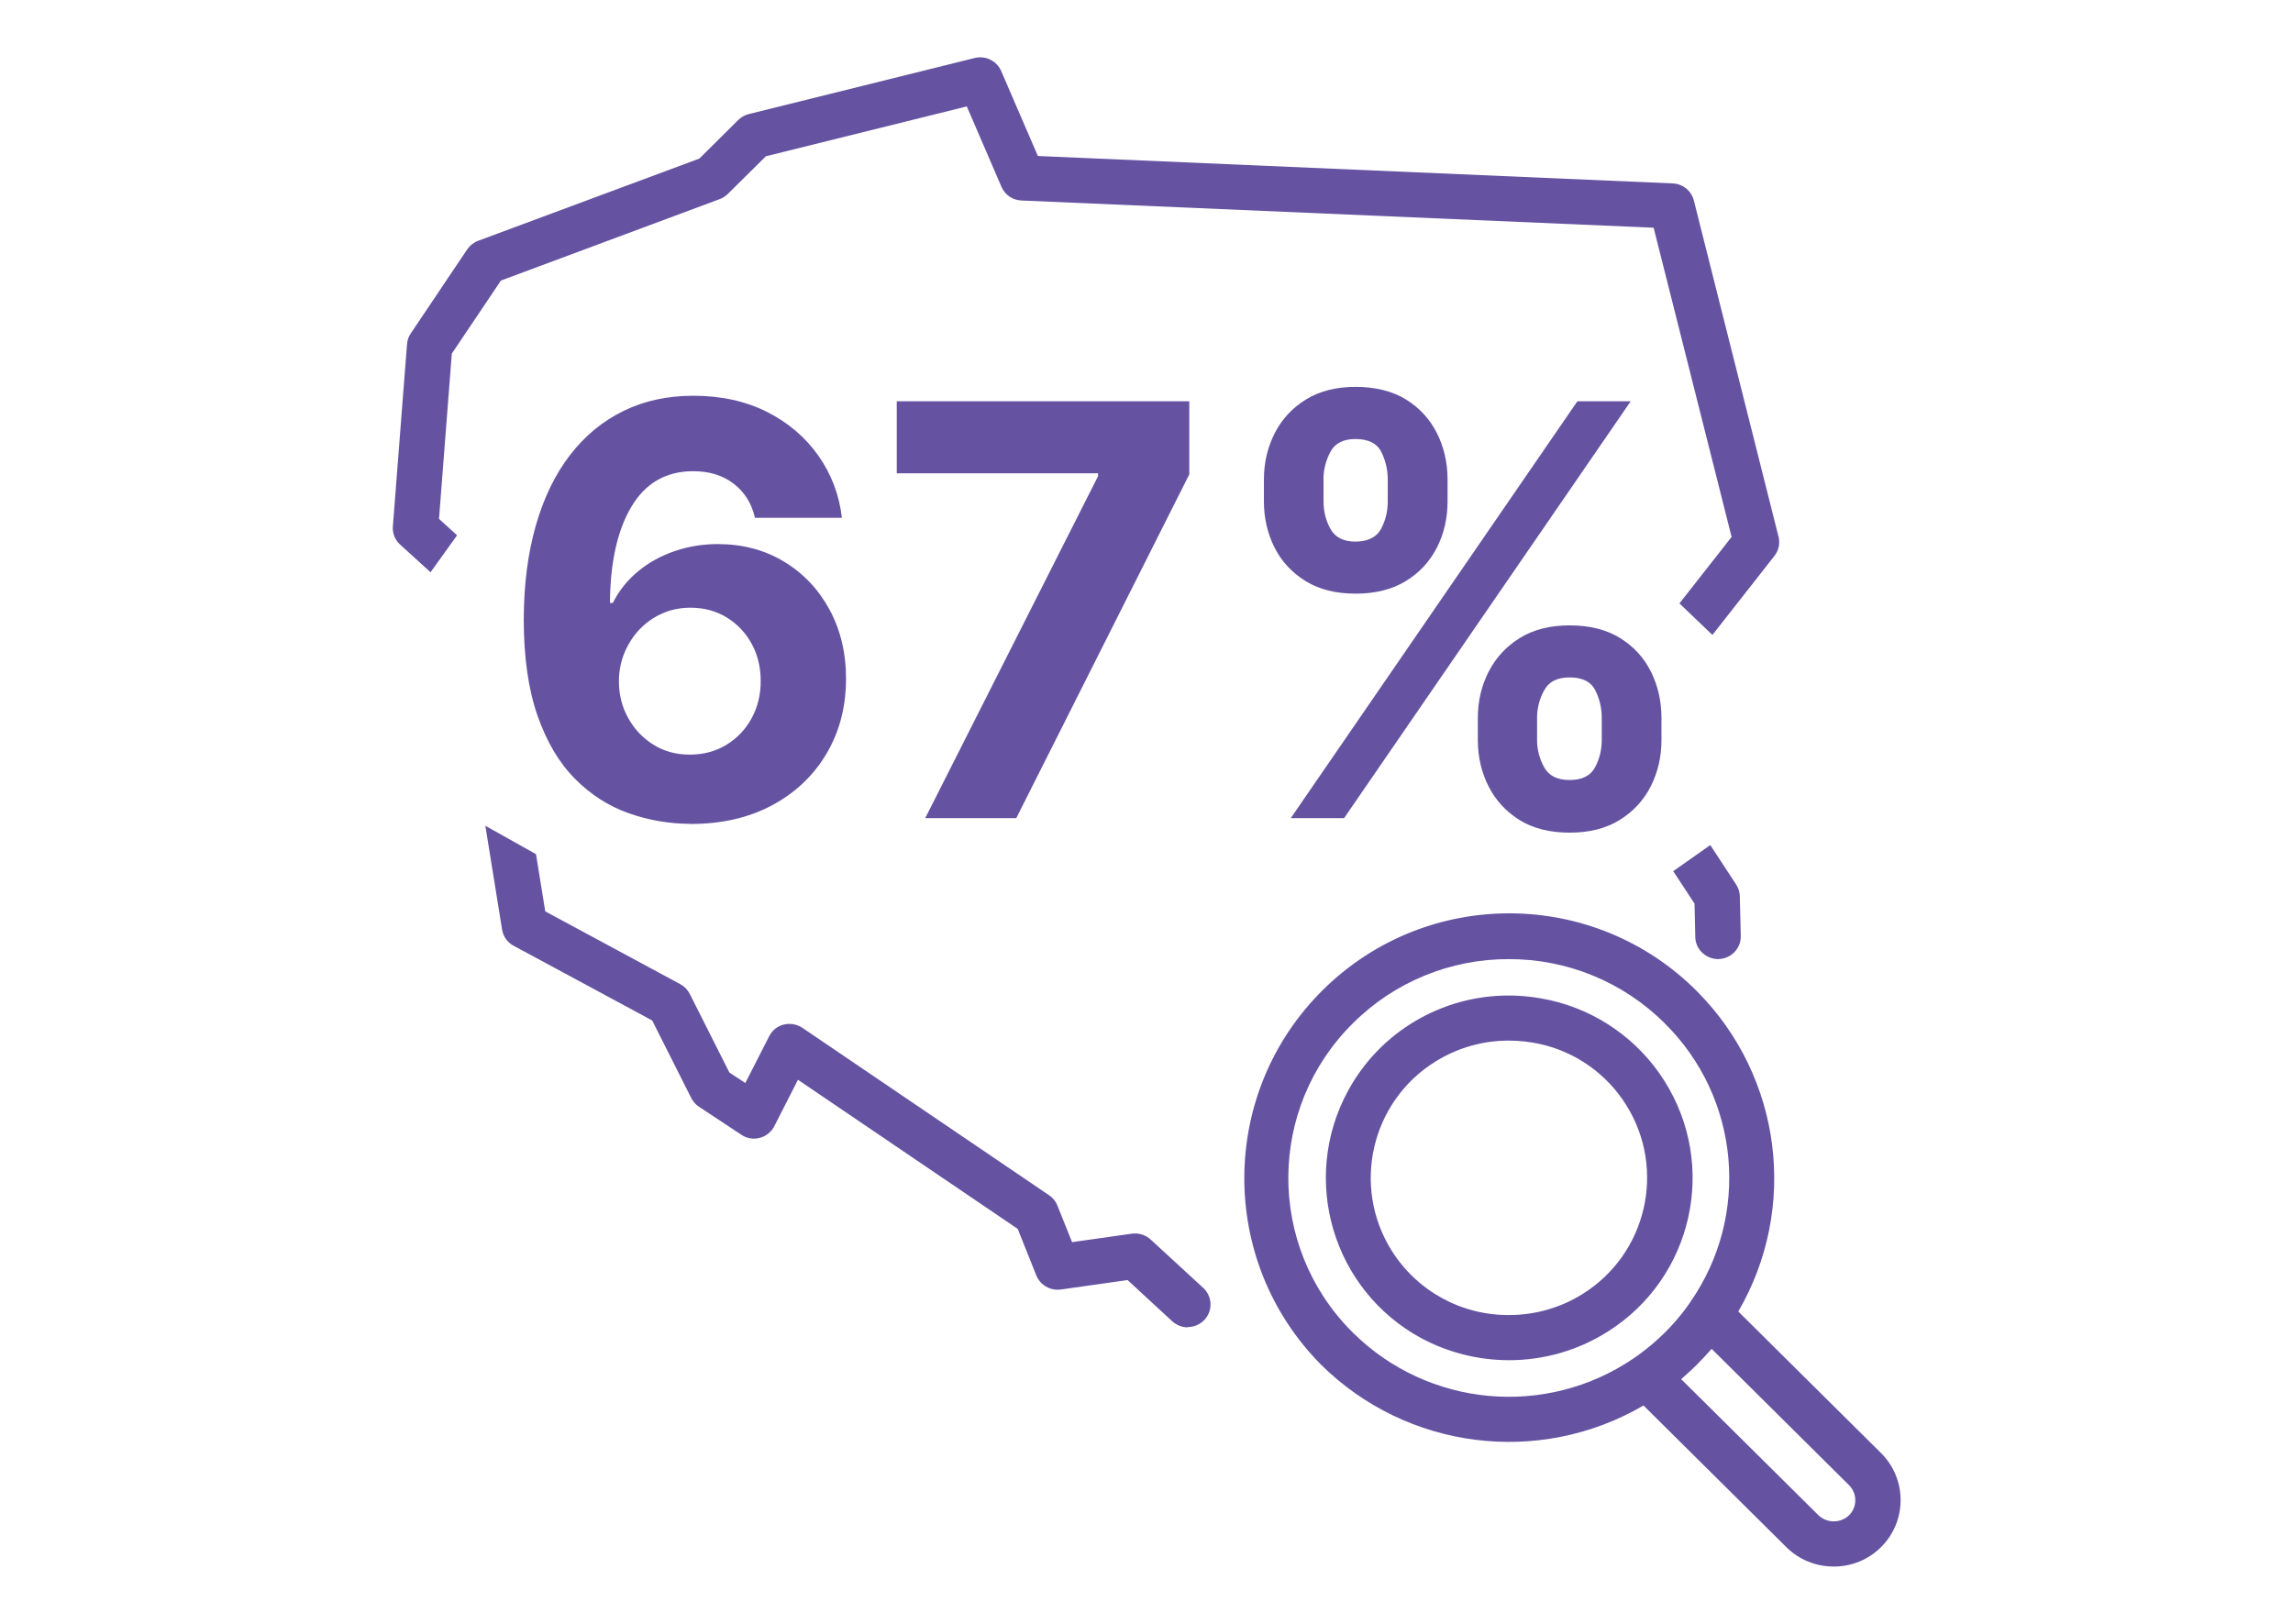<?xml version="1.0" encoding="UTF-8"?>
<svg id="Warstwa_1" data-name="Warstwa 1" xmlns="http://www.w3.org/2000/svg" viewBox="0 0 240 170">
  <defs>
    <style>
      .cls-1 {
        fill: #503c96;
      }

      .cls-2 {
        opacity: .88;
      }

      .cls-3 {
        isolation: isolate;
      }
    </style>
  </defs>
  <g id="icon-serch-65" class="cls-2">
    <g id="Group_3263">
      <g class="cls-3">
        <g class="cls-3">
          <path class="cls-1" d="M72.25,86.25c-2.24-.01-4.41-.39-6.49-1.13-2.08-.74-3.95-1.94-5.59-3.6-1.65-1.66-2.95-3.86-3.91-6.6-.96-2.74-1.44-6.11-1.44-10.1.01-3.67.44-6.94,1.27-9.83.83-2.89,2.02-5.34,3.58-7.36,1.56-2.02,3.42-3.55,5.59-4.61,2.17-1.06,4.61-1.59,7.31-1.59,2.91,0,5.48.57,7.71,1.69,2.23,1.13,4.02,2.66,5.38,4.59,1.36,1.93,2.18,4.1,2.46,6.5h-9.1c-.35-1.52-1.1-2.71-2.24-3.58s-2.54-1.3-4.22-1.3c-2.84,0-5,1.24-6.47,3.71s-2.22,5.83-2.25,10.08h.3c.65-1.29,1.54-2.4,2.65-3.31,1.11-.92,2.39-1.62,3.81-2.11,1.43-.49,2.94-.74,4.53-.74,2.59,0,4.89.61,6.9,1.82,2.02,1.21,3.61,2.88,4.77,5,1.16,2.12,1.75,4.54,1.75,7.27,0,2.95-.69,5.58-2.06,7.88-1.37,2.3-3.28,4.1-5.73,5.4s-5.29,1.94-8.53,1.93ZM72.21,79c1.42,0,2.69-.34,3.81-1.02,1.12-.68,2-1.6,2.64-2.77.64-1.16.96-2.47.96-3.92s-.32-2.75-.95-3.9c-.63-1.15-1.5-2.07-2.61-2.75s-2.37-1.02-3.79-1.02c-1.06,0-2.05.2-2.95.6-.9.4-1.69.95-2.37,1.66s-1.2,1.53-1.59,2.46c-.38.93-.58,1.92-.58,2.97,0,1.41.32,2.69.97,3.86.65,1.17,1.53,2.1,2.64,2.79,1.12.7,2.38,1.04,3.8,1.04Z"/>
          <path class="cls-1" d="M96.84,85.65l18.09-35.8v-.3h-21.07v-7.54h30.62v7.65l-18.11,35.99h-9.52Z"/>
          <path class="cls-1" d="M132.29,52.5v-2.3c0-1.76.38-3.38,1.13-4.85.75-1.47,1.84-2.65,3.27-3.53s3.16-1.32,5.19-1.32,3.86.44,5.28,1.32,2.5,2.06,3.24,3.53c.74,1.47,1.11,3.09,1.11,4.85v2.3c0,1.76-.37,3.37-1.12,4.84-.75,1.46-1.83,2.63-3.26,3.5-1.43.87-3.18,1.31-5.25,1.31s-3.82-.44-5.25-1.33c-1.43-.89-2.51-2.06-3.24-3.52s-1.1-3.06-1.1-4.8ZM135.1,85.65l30-43.64h5.58l-30,43.64h-5.58ZM138.53,50.2v2.3c0,1.04.24,2,.73,2.88.49.88,1.36,1.32,2.61,1.32s2.2-.44,2.67-1.32c.48-.88.71-1.84.71-2.88v-2.3c0-1.04-.23-2-.68-2.9-.45-.89-1.36-1.34-2.71-1.34-1.26,0-2.14.45-2.62,1.36s-.72,1.87-.72,2.88ZM154.68,77.47v-2.3c0-1.75.37-3.36,1.12-4.83.75-1.47,1.83-2.65,3.26-3.54,1.43-.89,3.17-1.33,5.23-1.33s3.85.44,5.27,1.32,2.51,2.06,3.24,3.53c.73,1.47,1.1,3.09,1.1,4.85v2.3c0,1.75-.37,3.36-1.11,4.83-.74,1.47-1.83,2.65-3.26,3.54-1.44.89-3.18,1.33-5.24,1.33s-3.84-.44-5.26-1.33c-1.42-.89-2.5-2.07-3.24-3.54-.74-1.47-1.11-3.08-1.11-4.83ZM160.88,75.17v2.3c0,1.01.25,1.96.74,2.85.49.9,1.38,1.34,2.67,1.34s2.18-.44,2.65-1.32c.48-.88.71-1.84.71-2.88v-2.3c0-1.04-.23-2-.68-2.9-.45-.89-1.35-1.34-2.68-1.34s-2.17.45-2.66,1.34c-.5.9-.75,1.86-.75,2.9Z"/>
        </g>
      </g>
      <path id="Subtraction_3" class="cls-1" d="M191.92,164c-1.86,0-3.64-.72-4.96-2.04l-14.94-14.82c-10.93,6.38-24.78,4.62-33.77-4.29-10.77-10.89-10.67-28.45.22-39.22,10.89-10.77,28.45-10.67,39.22.22,8.81,8.91,10.55,22.62,4.25,33.45l14.95,14.83c2.72,2.71,2.72,7.12,0,9.83-1.31,1.31-3.1,2.05-4.96,2.04ZM179.15,141.21h0c-.48.55-.99,1.1-1.53,1.64-.4.4-.84.81-1.34,1.25h0s-.03.03-.05.05l-.06.05c-.07.07-.15.12-.21.18l14.38,14.26c.89.84,2.29.84,3.19,0,.87-.87.88-2.27.01-3.15,0,0,0,0-.01-.01l-14.37-14.26h0ZM157.93,100.41c-6.11-.02-11.99,2.39-16.32,6.71-8.95,8.85-9.03,23.27-.18,32.22.06.06.12.12.18.18,7.88,7.8,20.17,8.93,29.34,2.71.01,0,.03-.01.04-.02h0s.02-.02.02-.02l.08-.06c.22-.15.43-.29.63-.45.33-.24.69-.53,1.12-.88.45-.38.91-.8,1.4-1.28.75-.74,1.45-1.54,2.09-2.38,0,0,.02-.02.02-.03.19-.25.38-.51.57-.8,6.32-9.09,5.19-21.41-2.69-29.19-4.33-4.32-10.21-6.73-16.32-6.71h0ZM157.96,142.4c-3.21,0-6.36-.79-9.19-2.3-9.27-5.02-12.71-16.61-7.69-25.88,3.34-6.17,9.8-10,16.81-10,1.45,0,2.9.17,4.31.48,4.97,1.11,9.29,4.15,12.01,8.46,5.61,8.87,2.98,20.6-5.89,26.22-.05.03-.11.07-.16.1-3.06,1.91-6.6,2.92-10.21,2.92h0ZM157.9,108.94c-2.71,0-5.37.76-7.67,2.2-6.73,4.19-8.78,13.05-4.58,19.77,2.65,4.24,7.31,6.8,12.31,6.76,2.72,0,5.38-.76,7.68-2.2,6.72-4.19,8.78-13.04,4.58-19.77-2.04-3.27-5.3-5.58-9.06-6.41-1.07-.23-2.16-.35-3.25-.35h0ZM124.32,138.96c-.6,0-1.17-.23-1.62-.63l-4.68-4.32-7,.99c-.11.01-.22.02-.33.02-.97,0-1.85-.58-2.22-1.49l-1.95-4.88-23-15.61-2.48,4.87c-.31.6-.87,1.04-1.52,1.21-.66.18-1.36.06-1.92-.32l-4.43-2.93c-.34-.22-.62-.53-.81-.9l-4.1-8.14-14.5-7.82c-.65-.34-1.1-.97-1.21-1.7l-1.75-10.86,5.3,2.97.97,5.99,14.13,7.62c.43.23.77.58.99,1.01l4.15,8.24,1.67,1.1,2.5-4.9c.31-.61.86-1.06,1.53-1.22.19-.05.39-.07.59-.07.48,0,.95.14,1.35.41l25.84,17.54c.39.27.69.64.86,1.08l1.53,3.82,6.27-.89c.11-.01.22-.02.32-.02.6,0,1.19.23,1.63.63l5.51,5.07c.96.89,1.02,2.38.13,3.34,0,0,0,0,0,0-.45.48-1.09.76-1.75.76ZM179.87,100.41h-.02c-.63,0-1.23-.24-1.68-.67-.45-.42-.72-1.01-.73-1.64l-.08-3.5-2.23-3.4,3.88-2.73,2.7,4.12c.24.37.38.79.39,1.23l.1,4.16c.02.63-.22,1.23-.65,1.68-.43.46-1.03.72-1.66.74ZM179.22,66.46h0l-3.44-3.29,5.46-6.96-8.16-32.37-66.18-2.85c-.91-.04-1.72-.59-2.08-1.43l-3.63-8.42-21.03,5.22-3.97,3.93c-.24.24-.53.43-.85.55l-22.91,8.53-5.14,7.65-1.34,17.3,1.89,1.72-2.78,3.87-3.18-2.9c-.54-.48-.82-1.19-.76-1.91l1.48-19.06c.03-.41.16-.8.39-1.13l5.91-8.8c.28-.41.68-.73,1.14-.9l23.16-8.61,4.07-4.04c.31-.3.69-.52,1.11-.62l23.64-5.87c1.13-.28,2.3.29,2.77,1.36l3.84,8.9,66.46,2.87c1.05.05,1.94.77,2.2,1.79l8.86,35.19c.18.7.02,1.45-.43,2.02l-6.48,8.26h0Z"/>
    </g>
  </g>
</svg>